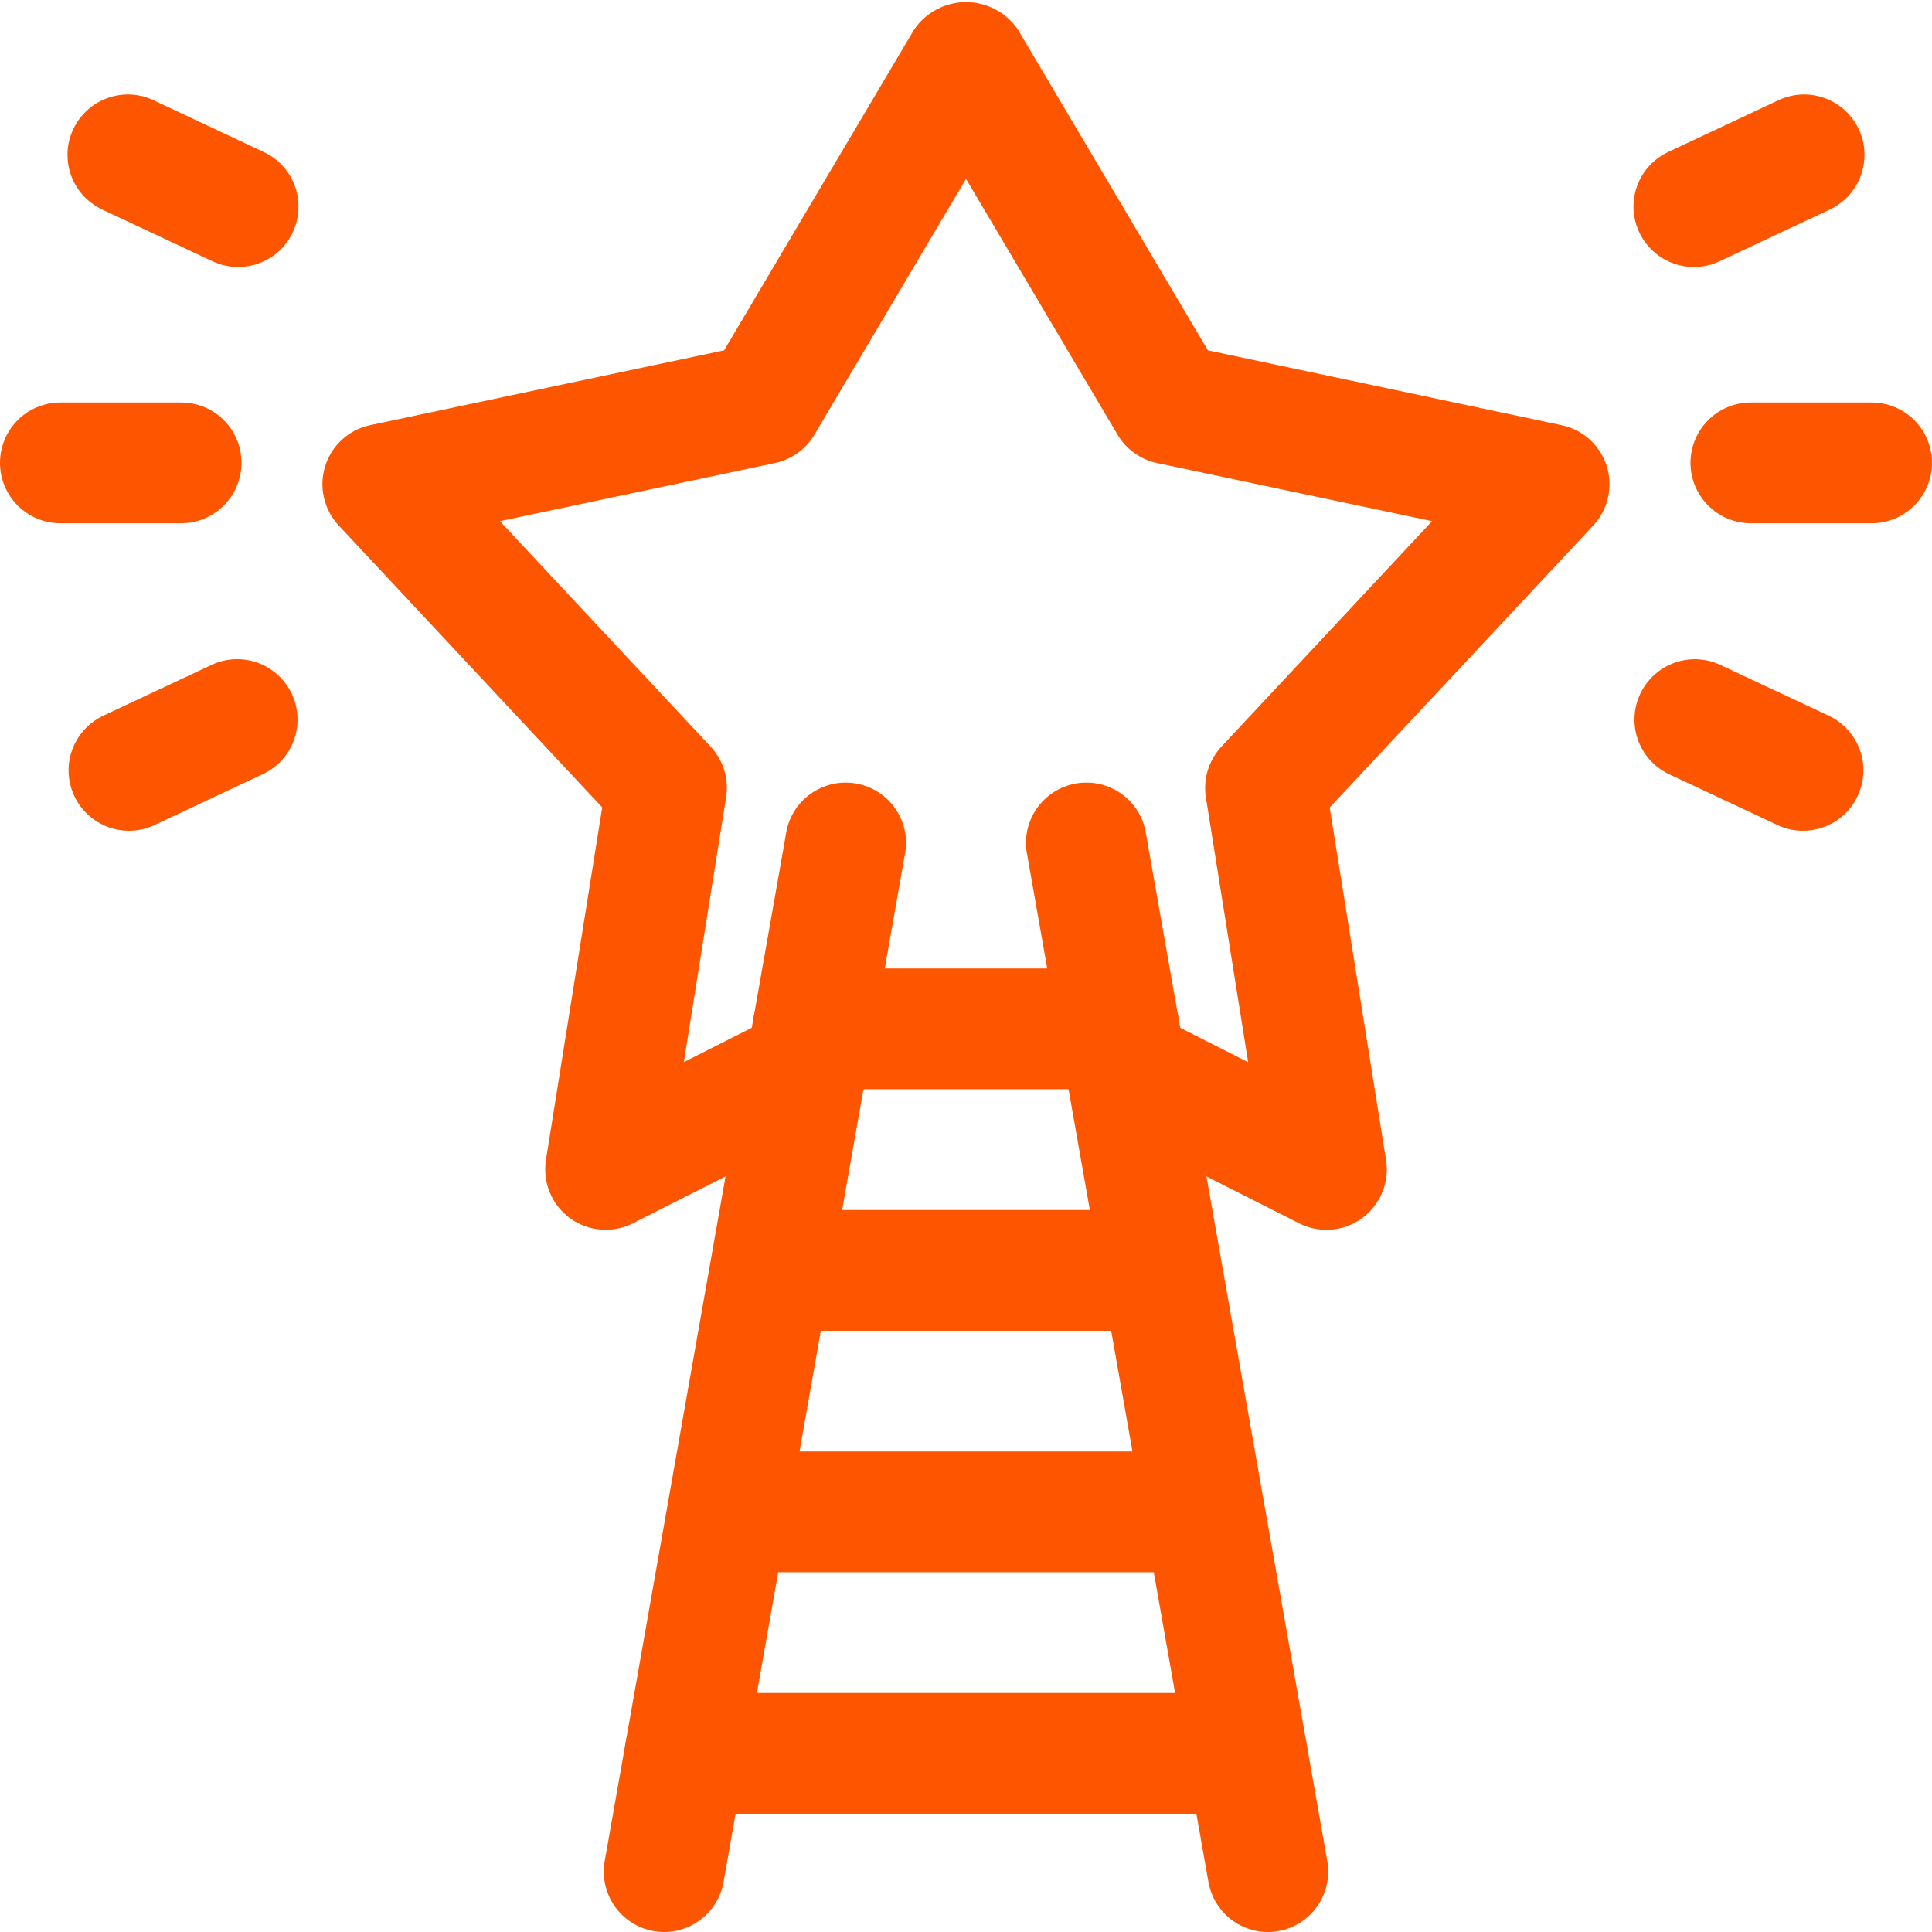 <?xml version="1.0" encoding="UTF-8"?> <svg xmlns="http://www.w3.org/2000/svg" width="24" height="24" viewBox="0 0 24 24" fill="none"><g clip-path="url(#clip0_1115_329)"><path d="M16.477 15.277C16.36 15.277 16.244 15.25 16.139 15.197L13.649 13.937C13.559 13.893 13.479 13.833 13.412 13.758C13.346 13.683 13.295 13.596 13.263 13.502C13.231 13.407 13.218 13.307 13.225 13.207C13.232 13.108 13.259 13.011 13.304 12.921C13.349 12.832 13.412 12.753 13.488 12.688C13.564 12.624 13.652 12.575 13.747 12.545C13.843 12.515 13.943 12.504 14.042 12.513C14.142 12.523 14.238 12.552 14.326 12.598L15.505 13.195L14.98 9.906C14.962 9.793 14.97 9.678 15.003 9.569C15.037 9.46 15.095 9.359 15.172 9.276L17.79 6.474L14.372 5.752C14.271 5.73 14.175 5.688 14.091 5.627C14.006 5.567 13.935 5.489 13.883 5.4L12 2.222L10.117 5.4C10.065 5.489 9.994 5.567 9.909 5.627C9.825 5.688 9.729 5.73 9.628 5.752L6.21 6.474L8.828 9.275C8.906 9.359 8.963 9.459 8.997 9.568C9.03 9.677 9.038 9.793 9.02 9.905L8.495 13.194L9.674 12.598C9.762 12.55 9.859 12.521 9.959 12.511C10.059 12.501 10.159 12.511 10.255 12.541C10.351 12.571 10.44 12.62 10.517 12.685C10.593 12.749 10.656 12.829 10.701 12.919C10.747 13.008 10.774 13.106 10.78 13.206C10.787 13.307 10.774 13.407 10.741 13.502C10.708 13.597 10.657 13.684 10.59 13.759C10.523 13.834 10.441 13.894 10.35 13.937L7.861 15.197C7.737 15.259 7.599 15.286 7.462 15.274C7.324 15.263 7.192 15.214 7.081 15.133C6.969 15.051 6.882 14.941 6.83 14.813C6.777 14.685 6.761 14.545 6.782 14.409L7.481 10.03L4.207 6.527C4.117 6.43 4.053 6.311 4.024 6.181C3.994 6.051 4 5.916 4.04 5.789C4.08 5.662 4.153 5.548 4.251 5.459C4.35 5.37 4.47 5.308 4.601 5.281L8.995 4.352L11.355 0.368C11.427 0.262 11.523 0.176 11.635 0.117C11.748 0.057 11.873 0.026 12 0.026C12.127 0.026 12.252 0.057 12.365 0.117C12.477 0.176 12.573 0.262 12.645 0.368L15.005 4.352L19.399 5.282C19.529 5.309 19.65 5.371 19.748 5.46C19.846 5.549 19.919 5.663 19.959 5.789C19.999 5.916 20.005 6.051 19.975 6.18C19.946 6.31 19.883 6.429 19.793 6.527L16.518 10.031L17.218 14.409C17.235 14.516 17.229 14.626 17.199 14.73C17.17 14.835 17.118 14.931 17.048 15.014C16.978 15.097 16.89 15.163 16.792 15.208C16.693 15.254 16.586 15.277 16.477 15.277ZM23.25 6.5H21.75C21.551 6.5 21.36 6.42 21.22 6.28C21.079 6.139 21 5.948 21 5.75C21 5.551 21.079 5.36 21.22 5.219C21.36 5.079 21.551 5 21.75 5H23.25C23.449 5 23.64 5.079 23.78 5.219C23.921 5.36 24 5.551 24 5.75C24 5.948 23.921 6.139 23.78 6.28C23.64 6.42 23.449 6.5 23.25 6.5ZM21.042 3.317C20.872 3.317 20.706 3.259 20.573 3.152C20.44 3.045 20.347 2.897 20.31 2.73C20.272 2.564 20.293 2.39 20.368 2.236C20.443 2.083 20.568 1.96 20.723 1.888L22.08 1.251C22.169 1.207 22.267 1.181 22.366 1.175C22.466 1.169 22.565 1.183 22.659 1.216C22.753 1.249 22.84 1.3 22.914 1.367C22.988 1.434 23.048 1.515 23.09 1.605C23.133 1.695 23.157 1.793 23.161 1.893C23.165 1.992 23.149 2.092 23.114 2.185C23.08 2.278 23.027 2.364 22.959 2.437C22.89 2.509 22.808 2.568 22.718 2.609L21.36 3.246C21.261 3.293 21.152 3.317 21.042 3.317ZM22.398 10.32C22.288 10.32 22.18 10.296 22.08 10.249L20.723 9.612C20.546 9.525 20.411 9.373 20.346 9.187C20.281 9.002 20.292 8.798 20.375 8.62C20.459 8.443 20.609 8.305 20.793 8.236C20.977 8.168 21.181 8.174 21.36 8.255L22.718 8.891C22.872 8.964 22.997 9.087 23.072 9.24C23.147 9.393 23.168 9.567 23.13 9.734C23.093 9.9 23 10.049 22.867 10.155C22.734 10.262 22.569 10.32 22.398 10.32ZM2.25 6.5H0.75C0.551 6.5 0.36 6.42 0.22 6.28C0.079 6.139 0 5.948 0 5.75C0 5.551 0.079 5.36 0.22 5.219C0.36 5.079 0.551 5 0.75 5H2.25C2.449 5 2.64 5.079 2.78 5.219C2.921 5.36 3 5.551 3 5.75C3 5.948 2.921 6.139 2.78 6.28C2.64 6.42 2.449 6.5 2.25 6.5ZM2.958 3.317C2.848 3.317 2.74 3.292 2.641 3.246L1.282 2.609C1.192 2.568 1.11 2.509 1.041 2.437C0.973 2.364 0.92 2.278 0.885 2.185C0.851 2.092 0.835 1.992 0.839 1.893C0.843 1.793 0.867 1.695 0.91 1.605C0.952 1.515 1.012 1.434 1.086 1.367C1.16 1.3 1.246 1.249 1.341 1.216C1.435 1.183 1.534 1.169 1.634 1.175C1.733 1.181 1.831 1.207 1.92 1.251L3.277 1.889C3.432 1.961 3.557 2.084 3.632 2.237C3.707 2.39 3.728 2.564 3.69 2.731C3.653 2.897 3.56 3.046 3.427 3.153C3.294 3.259 3.129 3.317 2.958 3.317ZM1.602 10.32C1.431 10.32 1.266 10.262 1.133 10.155C1 10.049 0.907 9.9 0.87 9.734C0.832 9.567 0.853 9.393 0.928 9.24C1.003 9.087 1.128 8.964 1.282 8.891L2.64 8.254C2.819 8.174 3.023 8.167 3.207 8.235C3.391 8.304 3.541 8.442 3.625 8.62C3.708 8.798 3.719 9.001 3.654 9.186C3.589 9.372 3.454 9.524 3.277 9.611L1.92 10.249C1.821 10.296 1.712 10.32 1.602 10.32Z" fill="#FE5500"></path><path d="M15.749 24C15.573 24 15.403 23.938 15.268 23.824C15.133 23.711 15.043 23.554 15.012 23.381L12.762 10.63C12.741 10.532 12.739 10.43 12.758 10.331C12.777 10.232 12.816 10.137 12.872 10.054C12.928 9.97 13.001 9.898 13.086 9.843C13.17 9.788 13.265 9.751 13.364 9.733C13.464 9.716 13.566 9.718 13.664 9.741C13.762 9.764 13.855 9.806 13.937 9.866C14.018 9.925 14.087 10 14.139 10.087C14.19 10.173 14.224 10.27 14.238 10.37L16.488 23.119C16.523 23.315 16.478 23.517 16.364 23.68C16.25 23.843 16.076 23.954 15.88 23.989C15.837 23.996 15.793 24 15.749 24ZM8.251 24C8.207 24 8.163 23.996 8.119 23.989C7.924 23.954 7.75 23.843 7.636 23.68C7.522 23.517 7.477 23.315 7.512 23.119L9.762 10.37C9.776 10.27 9.81 10.173 9.861 10.087C9.913 10 9.982 9.925 10.063 9.866C10.145 9.806 10.238 9.764 10.336 9.741C10.434 9.718 10.536 9.716 10.636 9.733C10.735 9.751 10.83 9.788 10.914 9.843C10.999 9.898 11.071 9.97 11.128 10.054C11.184 10.137 11.223 10.232 11.242 10.331C11.261 10.43 11.259 10.532 11.238 10.63L8.988 23.381C8.957 23.554 8.867 23.711 8.732 23.824C8.597 23.938 8.427 24 8.251 24Z" fill="#FE5500"></path><path d="M13.903 13.531H10.097C9.898 13.531 9.708 13.452 9.567 13.311C9.426 13.17 9.347 12.98 9.347 12.781C9.347 12.582 9.426 12.391 9.567 12.25C9.708 12.11 9.898 12.031 10.097 12.031H13.903C14.102 12.031 14.292 12.11 14.433 12.25C14.574 12.391 14.653 12.582 14.653 12.781C14.653 12.98 14.574 13.17 14.433 13.311C14.292 13.452 14.102 13.531 13.903 13.531ZM14.25 16.531H9.75C9.551 16.531 9.36 16.452 9.22 16.311C9.079 16.17 9 15.98 9 15.781C9 15.582 9.079 15.391 9.22 15.25C9.36 15.11 9.551 15.031 9.75 15.031H14.25C14.449 15.031 14.64 15.11 14.78 15.25C14.921 15.391 15 15.582 15 15.781C15 15.98 14.921 16.17 14.78 16.311C14.64 16.452 14.449 16.531 14.25 16.531ZM14.812 19.531H9.188C8.989 19.531 8.798 19.452 8.657 19.311C8.517 19.17 8.438 18.98 8.438 18.781C8.438 18.582 8.517 18.391 8.657 18.25C8.798 18.11 8.989 18.031 9.188 18.031H14.812C15.011 18.031 15.202 18.11 15.343 18.25C15.483 18.391 15.562 18.582 15.562 18.781C15.562 18.98 15.483 19.17 15.343 19.311C15.202 19.452 15.011 19.531 14.812 19.531ZM15.491 22.531H8.51C8.311 22.531 8.12 22.452 7.979 22.311C7.839 22.17 7.76 21.98 7.76 21.781C7.76 21.582 7.839 21.391 7.979 21.25C8.12 21.11 8.311 21.031 8.51 21.031H15.491C15.689 21.031 15.88 21.11 16.021 21.25C16.162 21.391 16.241 21.582 16.241 21.781C16.241 21.98 16.162 22.17 16.021 22.311C15.88 22.452 15.689 22.531 15.491 22.531Z" fill="#FE5500"></path></g><defs><clipPath id="clip0_1115_329"><rect width="24" height="24" fill="white"></rect></clipPath></defs></svg> 